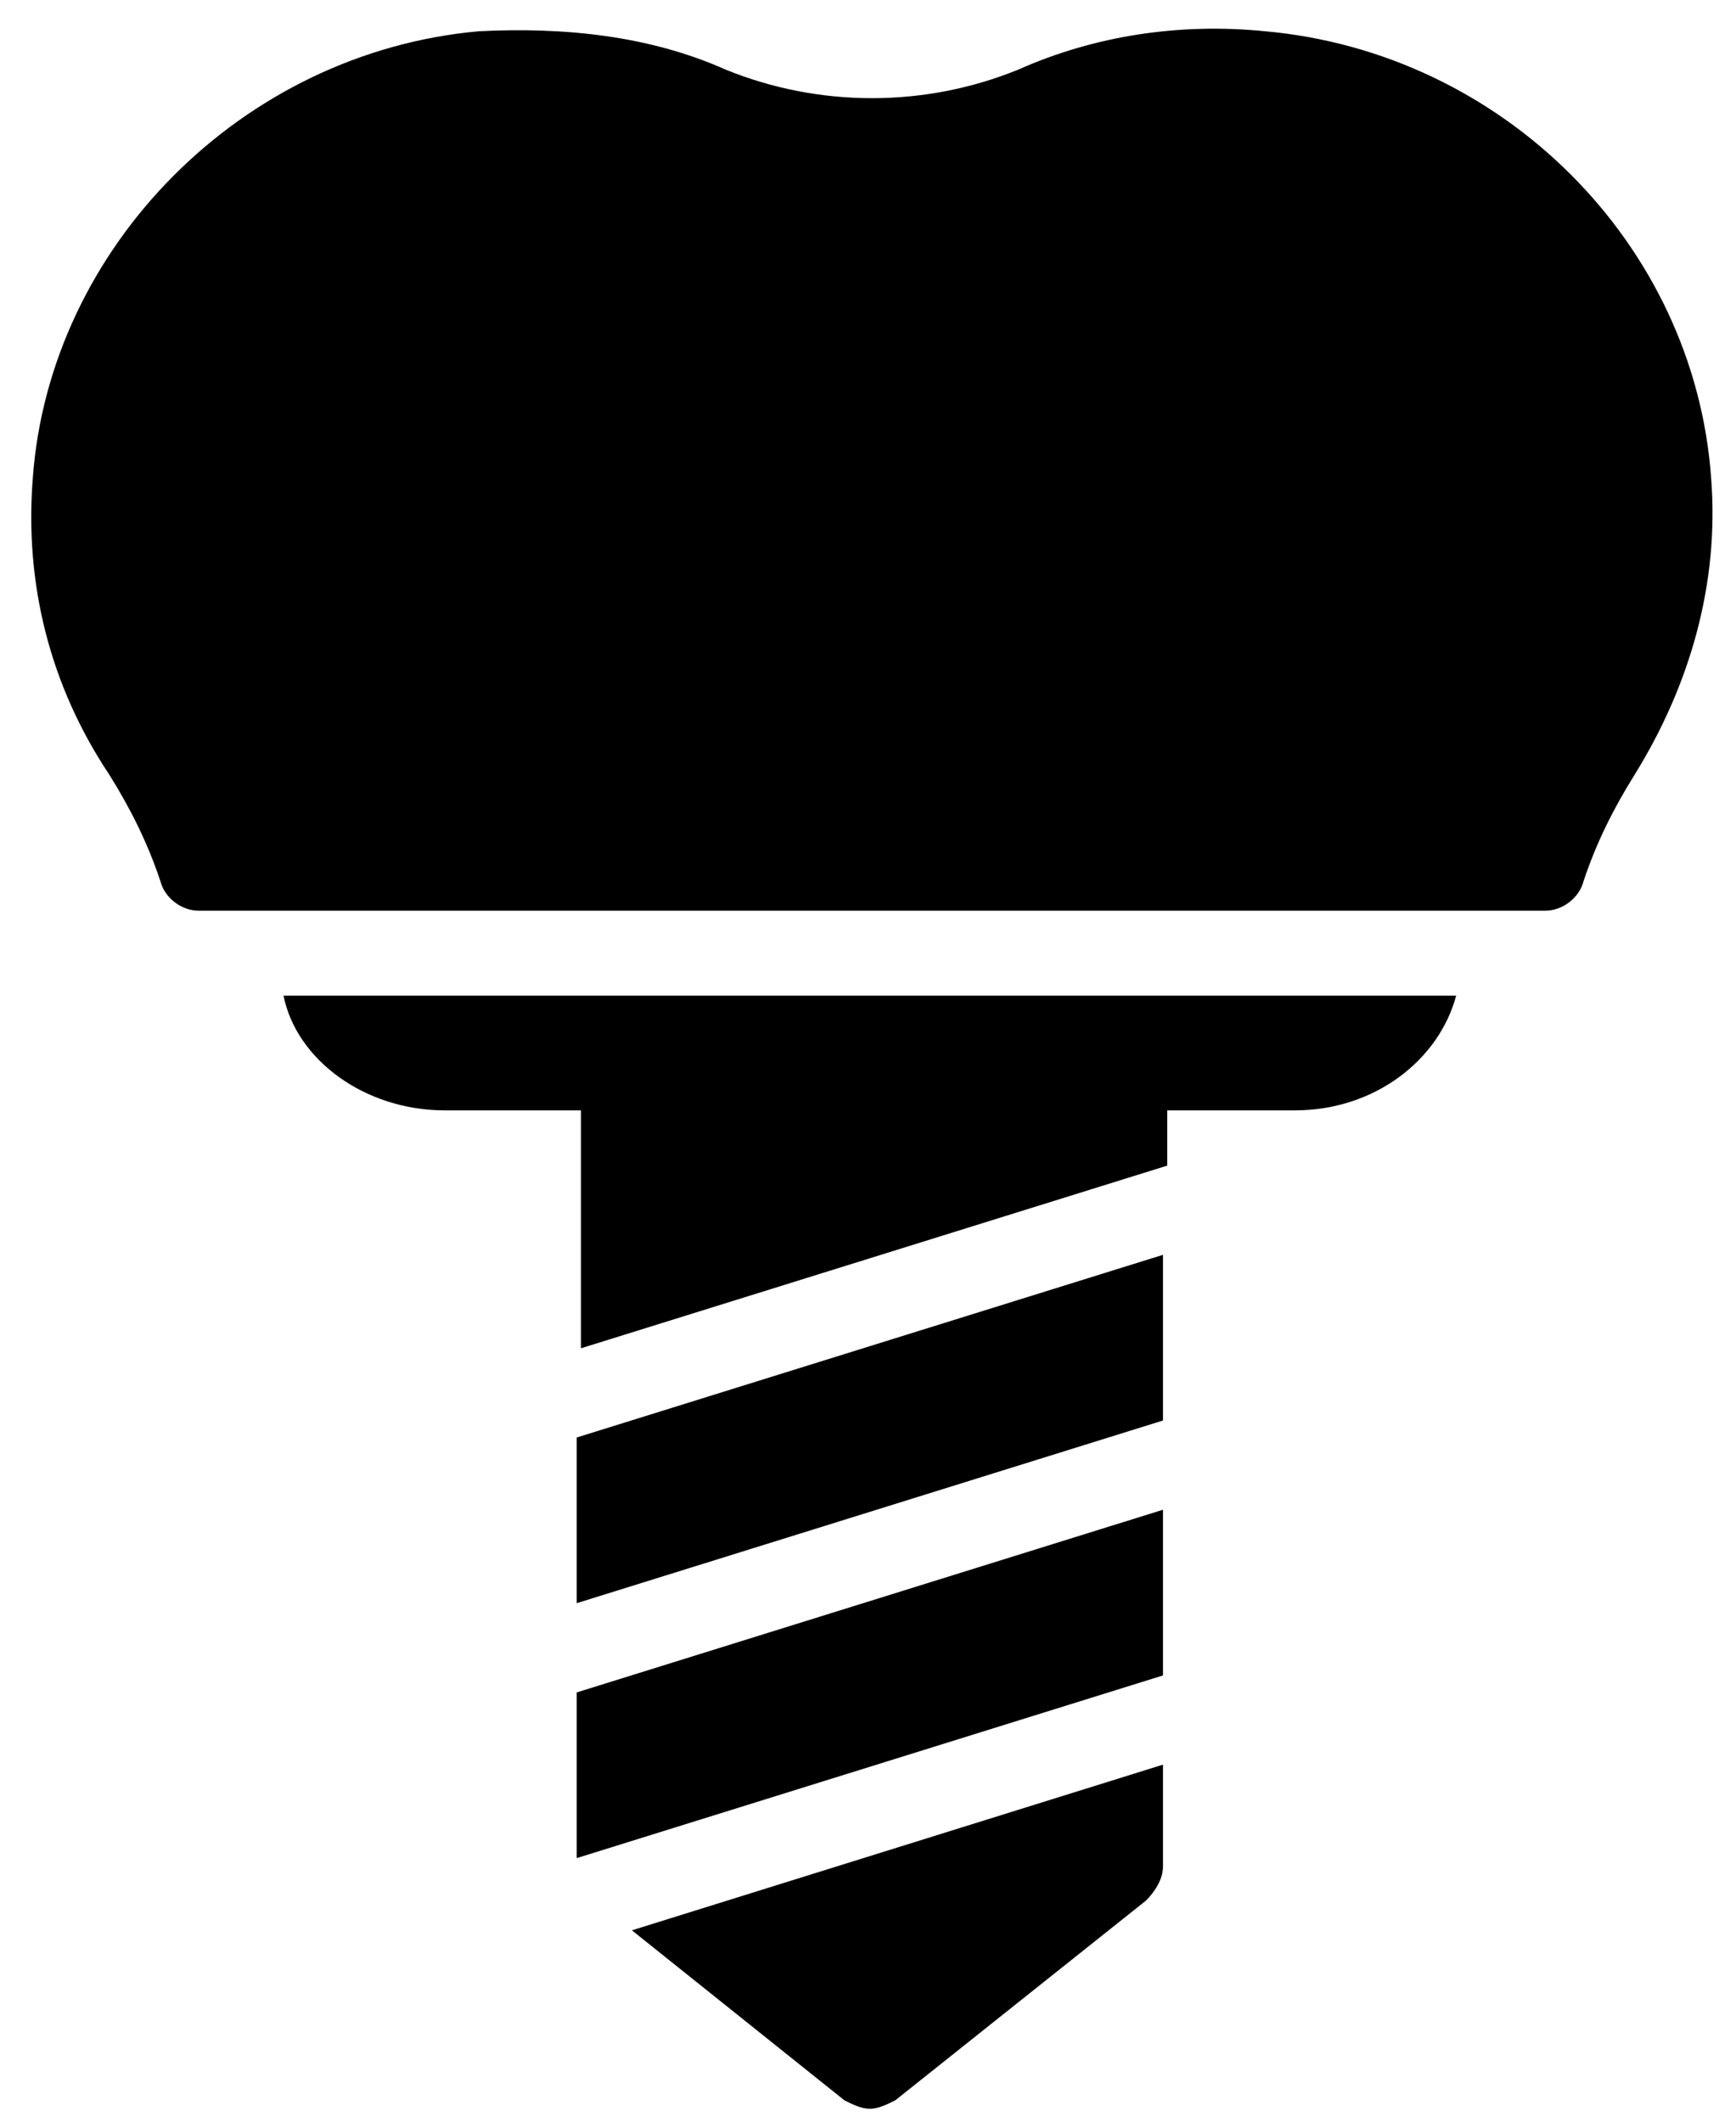 <?xml version="1.0" encoding="UTF-8"?> <svg xmlns="http://www.w3.org/2000/svg" width="54" height="66" viewBox="0 0 54 66" fill="none"> <path d="M36.176 46.964L17.938 52.647V57.801L36.176 52.118V46.964Z" fill="black"></path> <path d="M36.176 39.034L17.938 44.717V49.871L36.176 44.188V39.034Z" fill="black"></path> <path d="M27.057 65.598C27.321 65.598 27.586 65.466 27.85 65.334L35.647 59.122C35.912 58.858 36.176 58.462 36.176 58.065V54.893L19.656 60.047L26.264 65.334C26.528 65.466 26.793 65.598 27.057 65.598Z" fill="black"></path> <path d="M36.176 34.541H40.273C42.784 34.541 44.766 32.955 45.295 30.972H8.819C9.216 32.955 11.33 34.541 13.841 34.541H18.07V41.942L36.308 36.259V34.541H36.176Z" fill="black"></path> <path d="M53.225 14.849C52.696 7.58 46.749 1.633 39.348 0.972C36.705 0.708 34.062 1.104 31.683 2.162C28.775 3.351 25.471 3.351 22.564 2.162C20.185 1.104 17.542 0.84 14.899 0.972C7.498 1.633 1.55 7.712 1.022 14.849C0.757 18.153 1.55 21.325 3.401 24.1C4.061 25.157 4.59 26.215 4.987 27.404C5.119 27.933 5.647 28.329 6.176 28.329H48.071C48.599 28.329 49.128 27.933 49.26 27.404C49.656 26.215 50.185 25.157 50.846 24.1C52.564 21.325 53.489 18.153 53.225 14.849Z" fill="black"></path> </svg> 